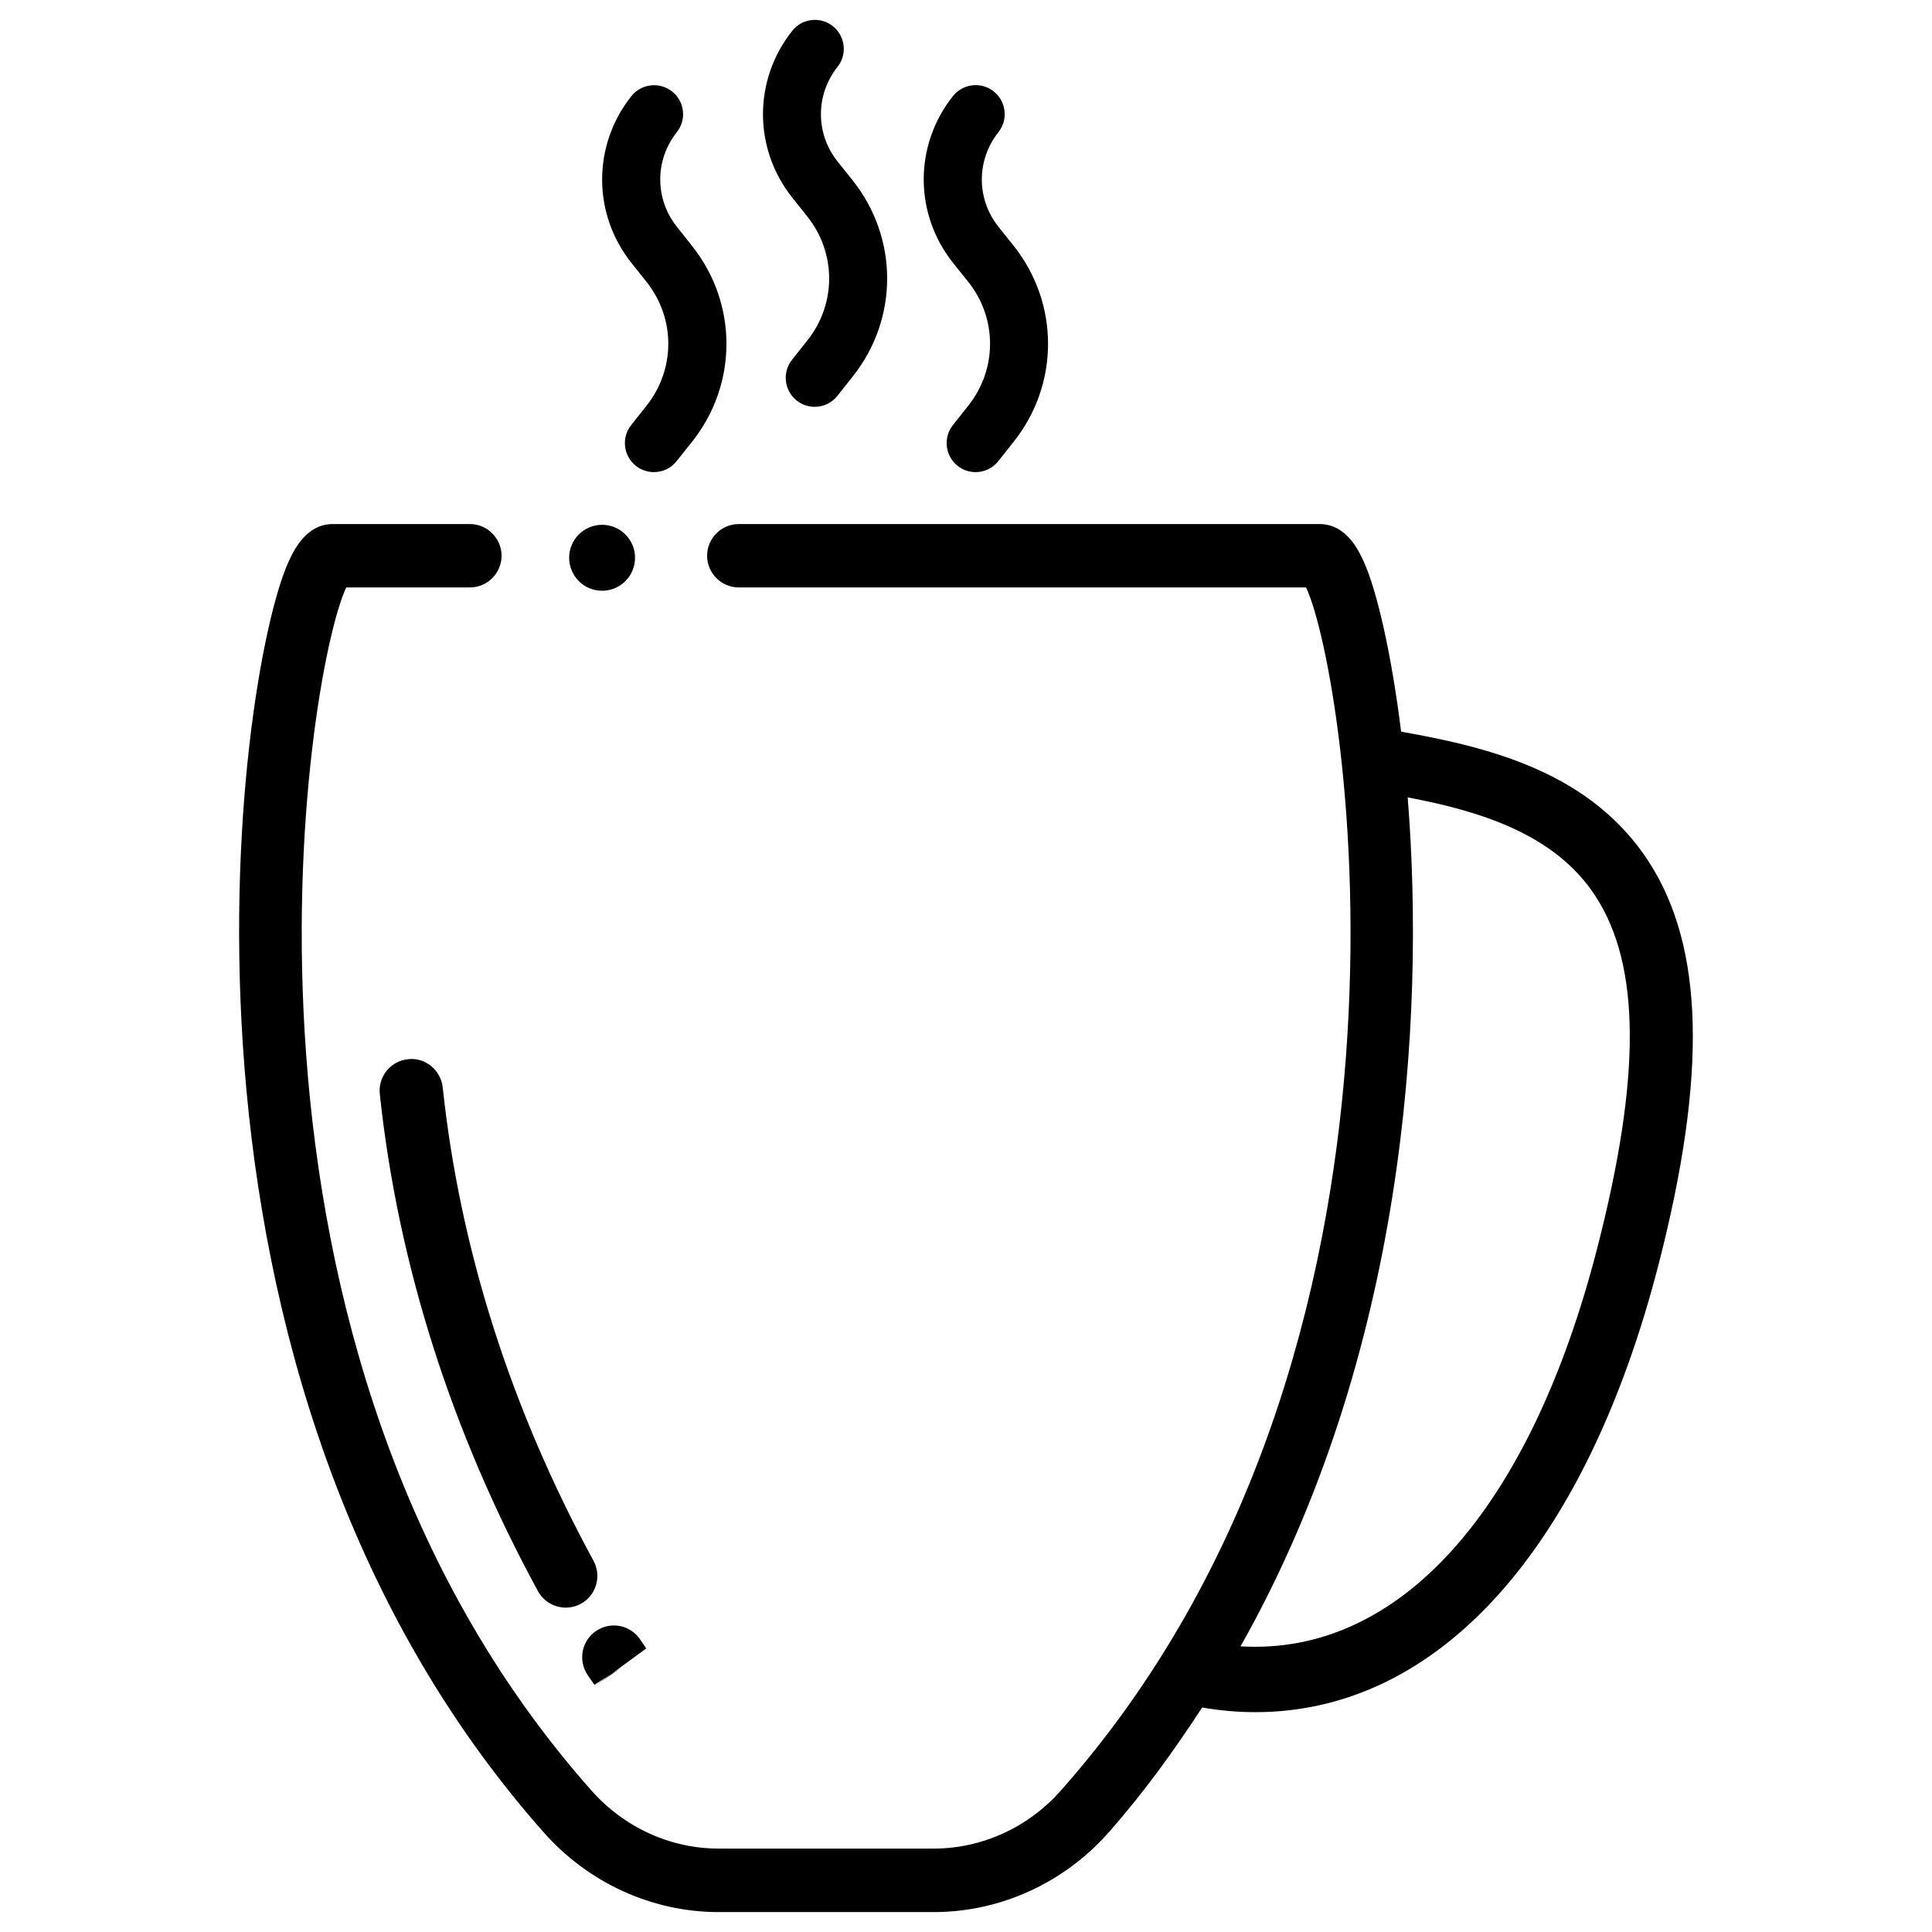 <?xml version="1.0" encoding="UTF-8"?>
<!-- Uploaded to: ICON Repo, www.svgrepo.com, Generator: ICON Repo Mixer Tools -->
<svg fill="#000000" width="800px" height="800px" version="1.1" viewBox="144 144 512 512" xmlns="http://www.w3.org/2000/svg">
 <g>
  <path d="m580.95 372.37c-15.242-23.512-41.668-30.25-65.641-34.469-2.688-21.645-6.59-37.723-9.844-44.945-1.258-2.769-4.535-10.078-11.777-10.078l-152.43 0.004h-1.469c-4.641 0-8.398 3.777-8.398 8.398 0 4.617 3.777 8.398 8.398 8.398h150.34c10.852 23.152 39.023 201.48-64.992 318.83-8.648 9.805-20.949 15.387-33.691 15.387h-13.539l-29.953-0.004h-13.543c-12.742 0-25.023-5.606-33.672-15.387-104.05-117.34-75.844-295.67-64.988-318.83h32.77c4.641 0 8.398-3.777 8.398-8.398 0-4.617-3.777-8.398-8.398-8.398h-36.316c-7.242 0-10.516 7.328-11.777 10.078-13.73 30.461-39.801 215.36 67.719 336.71 11.84 13.371 28.719 21.055 46.266 21.055h57.055c17.57 0 34.449-7.684 46.289-21.055 9.363-10.578 17.383-21.77 24.832-33.168 0.02 0 0.043 0.02 0.082 0.02 4.766 0.82 9.426 1.219 14.023 1.219 48.555 0 87.535-43.391 106.95-119.05 12.789-49.957 11.93-83.734-2.703-106.32zm-13.602 102.15c-17.887 69.758-52.523 108.3-94.59 105.78 43.516-77.125 49.016-165.82 44.293-224.99 19.125 3.652 39.066 9.656 49.793 26.219 11.945 18.348 12.07 47.926 0.504 92.996z"/>
  <path d="m301.29 557.63c-21.938-40.348-35.395-82.582-39.969-125.49-0.484-4.617-4.766-8.039-9.238-7.43-4.617 0.484-7.934 4.641-7.43 9.238 4.809 45.07 18.914 89.406 41.898 131.7 1.512 2.793 4.41 4.387 7.391 4.387 1.344 0 2.731-0.336 4.008-1.027 4.035-2.184 5.543-7.309 3.34-11.379z"/>
  <path d="m308.6 585.97-2.559 1.613-4.348 3.172z"/>
  <path d="m313.7 578.54c-2.602-3.906-7.789-4.934-11.652-2.371-3.883 2.562-4.914 7.766-2.371 11.652l1.828 2.664 4.535-2.875 9.215-6.758z"/>
  <path d="m357.97 201.41c7.684 9.656 7.684 23.113 0.02 32.77l-4.094 5.164c-2.644 3.336-2.078 8.164 1.238 10.809 1.406 1.113 3.106 1.66 4.766 1.66 2.266 0 4.512-0.988 6.023-2.918l4.094-5.164c12.133-15.281 12.113-36.633-0.043-51.914l-4.008-5.016c-5.879-7.367-5.879-17.676-0.02-25.066 2.644-3.336 2.078-8.164-1.238-10.812-3.297-2.621-8.145-2.078-10.77 1.262-10.328 13.016-10.328 31.215 0.043 44.211z"/>
  <path d="m400.61 218.71c7.684 9.637 7.684 23.113 0.02 32.77l-4.094 5.164c-2.644 3.336-2.078 8.164 1.238 10.812 1.406 1.113 3.106 1.66 4.766 1.66 2.266 0 4.512-0.988 6.023-2.918l4.094-5.164c12.133-15.281 12.113-36.633-0.043-51.914l-4.008-5.016c-5.879-7.367-5.879-17.676-0.02-25.066 2.644-3.336 2.078-8.164-1.238-10.812-3.336-2.644-8.164-2.078-10.812 1.238-10.328 13.016-10.328 31.215 0.043 44.211z"/>
  <path d="m315.34 218.71c7.684 9.637 7.684 23.113 0.02 32.77l-4.09 5.164c-2.644 3.316-2.078 8.164 1.238 10.809 1.426 1.113 3.106 1.66 4.785 1.66 2.266 0 4.512-0.988 6.023-2.918l4.117-5.164c12.133-15.281 12.113-36.633-0.062-51.895l-3.988-5.035c-5.879-7.371-5.879-17.676-0.023-25.066 2.644-3.316 2.078-8.164-1.238-10.789-3.316-2.625-8.164-2.098-10.809 1.238-10.328 13.016-10.328 31.215 0.043 44.211z"/>
  <path d="m303.56 300.56c2.289 0 4.555-0.922 6.172-2.562 1.637-1.637 2.562-3.883 2.562-6.191 0-2.309-0.922-4.555-2.562-6.172-1.617-1.637-3.863-2.559-6.172-2.559s-4.555 0.945-6.172 2.562c-1.641 1.633-2.562 3.879-2.562 6.168 0 2.289 0.945 4.555 2.562 6.191 1.613 1.641 3.883 2.562 6.172 2.562z"/>
 </g>
</svg>